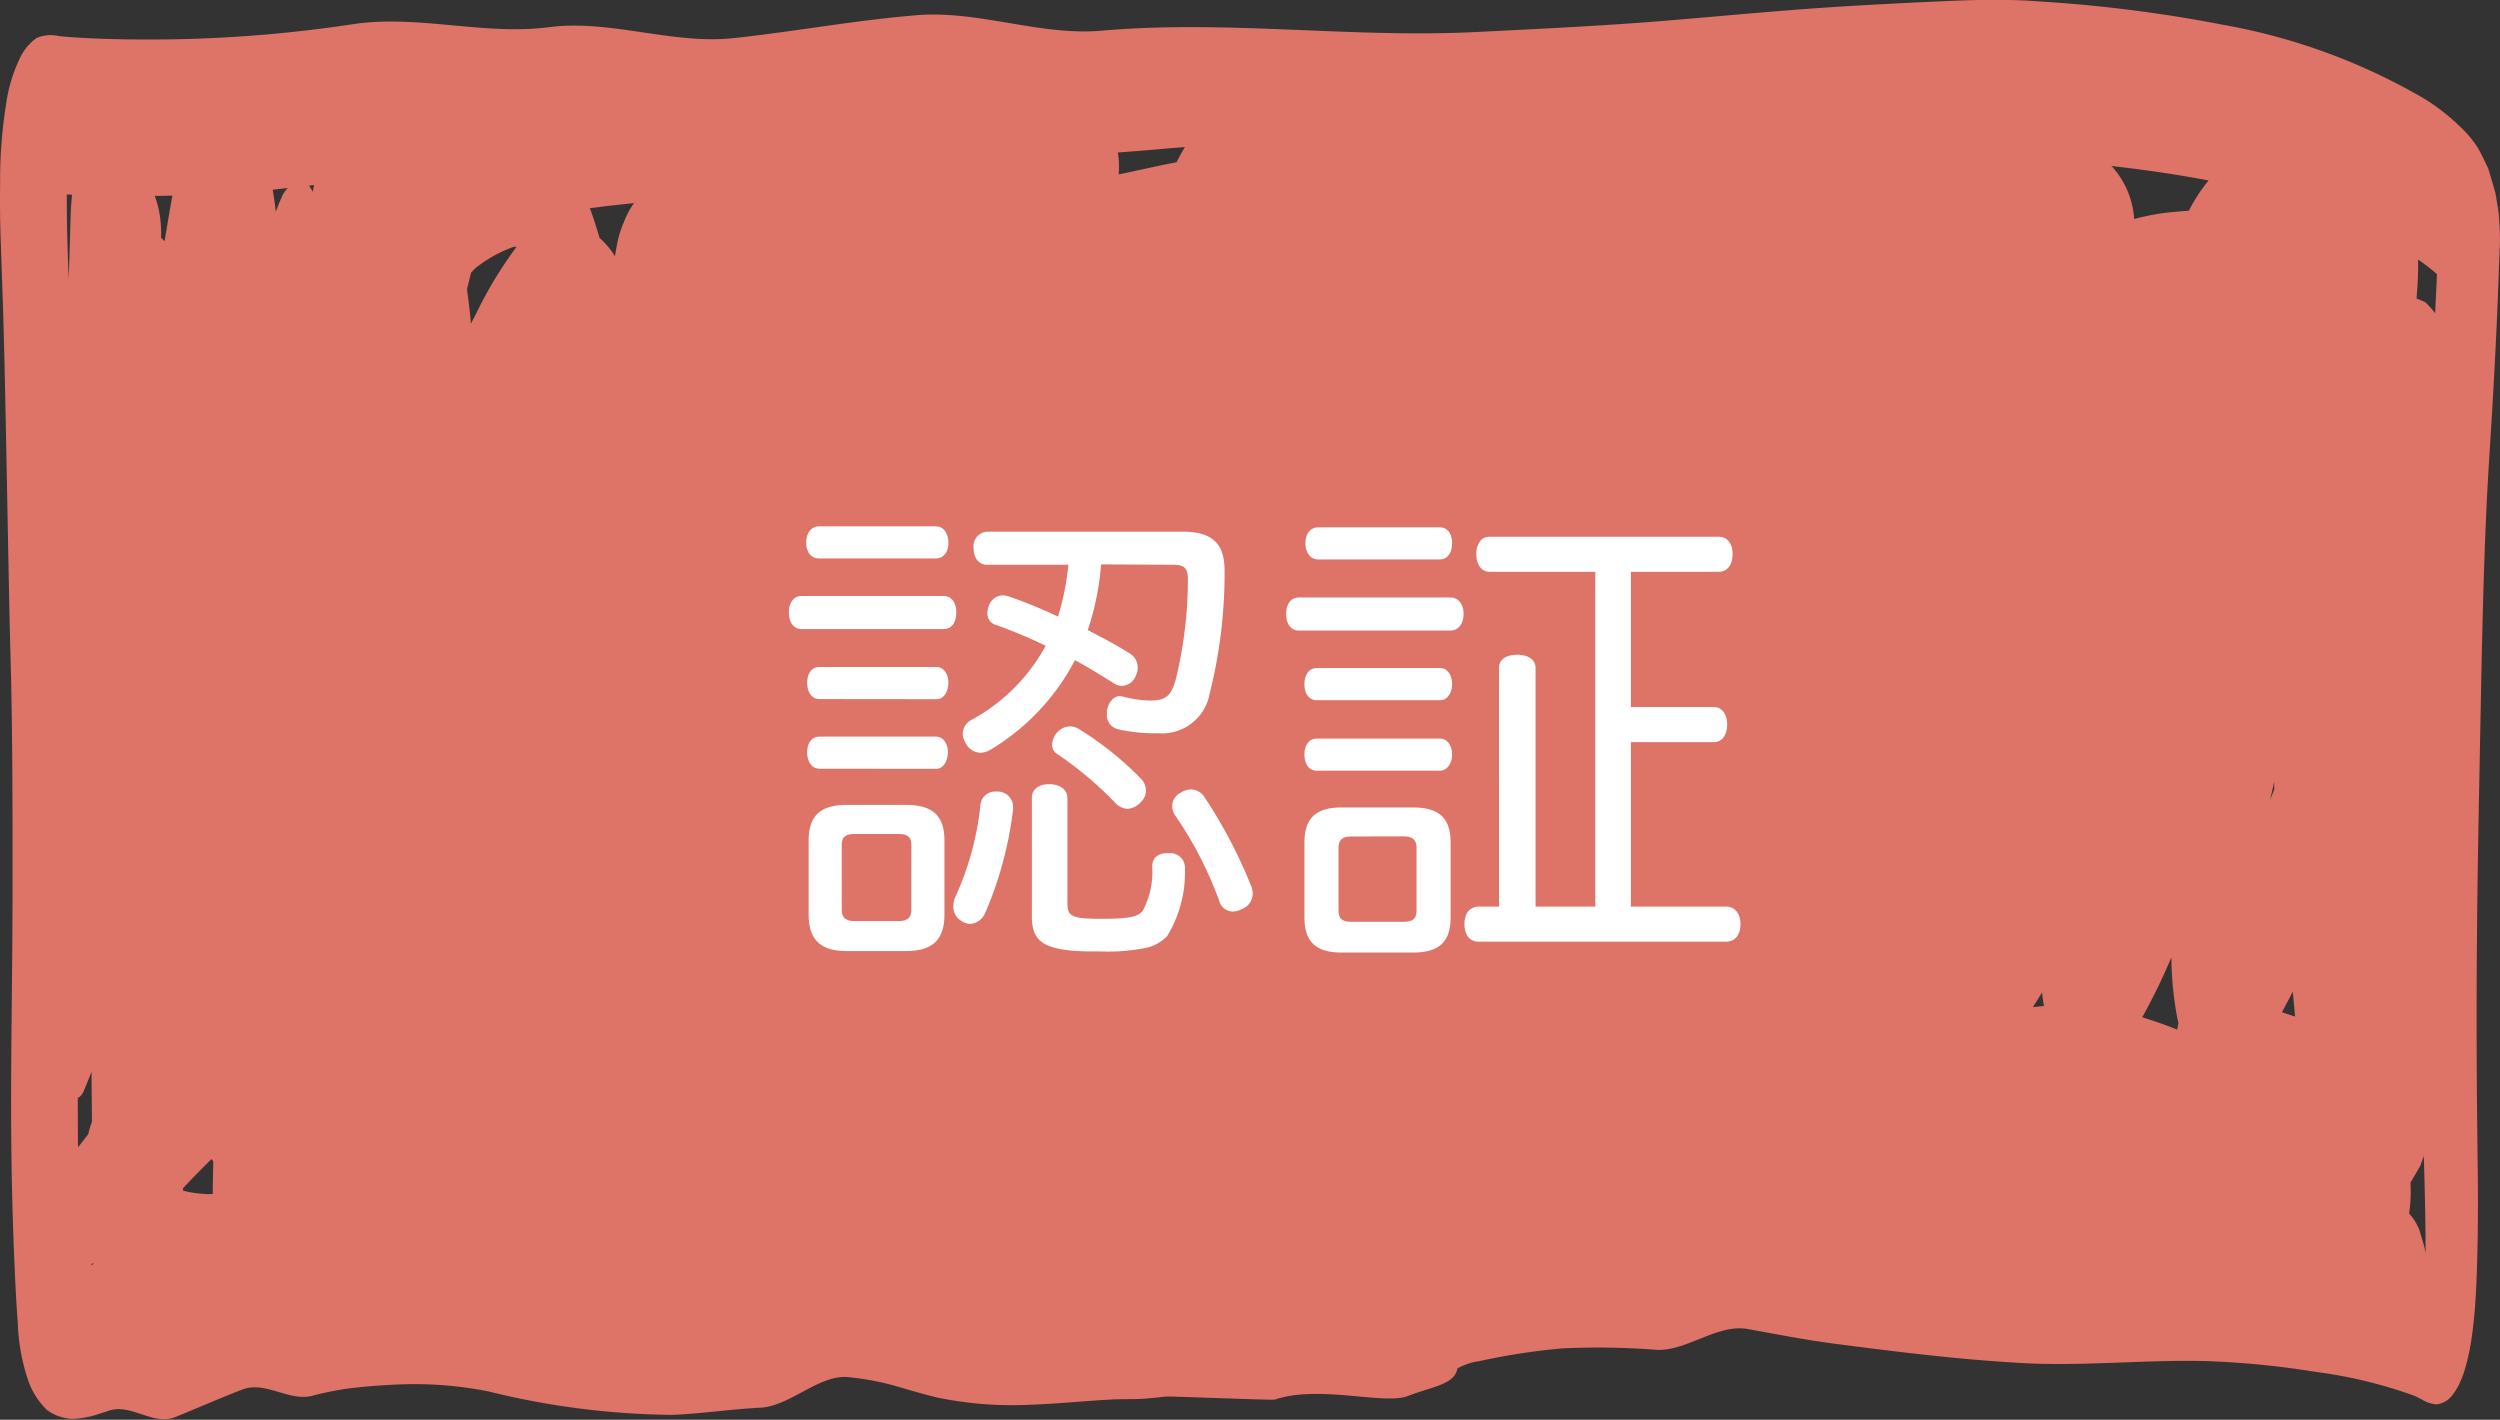 <svg xmlns="http://www.w3.org/2000/svg" width="81" height="46" viewBox="0 0 81 46">
  <rect x="0" y="0" width="81" height="46" fill="#333333" stroke="none"/>
  <g id="グループ_609" data-name="グループ 609" transform="translate(-963 -4758)">
    <path id="パス_15894" data-name="パス 15894" d="M605.072,913.392c.047-2.439.091-4.872.205-7.3.055-1.166.14-2.324.205-3.488.064-1.132.122-2.266.165-3.405.018-.486.034-.972.057-1.455a8.7,8.7,0,0,0-.041-1.156c-.032-.2-.063-.406-.1-.61-.075-.265-.152-.53-.23-.789-.114-.243-.227-.486-.353-.7a3.657,3.657,0,0,0-.6-.7,6.576,6.576,0,0,0-1.478-1.073,19.749,19.749,0,0,0-6.17-2.193,46.018,46.018,0,0,0-5.954-.756c-.474-.037-.95-.051-1.426-.051-.5,0-.993.015-1.487.036q-1.558.066-3.115.158c-2,.114-4,.311-6,.476-2.079.173-4.158.27-6.239.374-4.034.2-8.067-.4-12.1-.045-2,.177-4.007-.669-6.01-.5-1.975.162-3.945.529-5.919.741-1.995.216-3.992-.613-5.987-.354-2.111.272-4.221-.409-6.331-.1a43.935,43.935,0,0,1-5.852.493c-1.018.012-2.035.007-3.053-.054q-.32-.018-.64-.051a1.146,1.146,0,0,0-.728.065,1.714,1.714,0,0,0-.559.7,5.053,5.053,0,0,0-.426,1.457,15.524,15.524,0,0,0-.191,2.555c-.011.685,0,1.382.027,2.067.022.648.044,1.3.066,1.948.082,2.441.176,8.874.244,11.315s.065,4.863.065,7.294c0,4.882-.144,7.777.075,12.644.017.388.037.777.061,1.163.011.167.023.338.036.505a6.454,6.454,0,0,0,.32,1.8,2.468,2.468,0,0,0,.621,1,1.524,1.524,0,0,0,.794.289,2.9,2.9,0,0,0,.948-.18c.1-.024.189-.061.284-.09.712-.228,1.423.5,2.132.213s1.445-.612,2.169-.891c.776-.3,1.549.43,2.328.185a10.631,10.631,0,0,1,1.142-.225c.557-.068,1.112-.107,1.67-.129a12.306,12.306,0,0,1,2.841.228,25.613,25.613,0,0,0,5.957.76c.952-.039,1.9-.185,2.856-.233s1.894-1.077,2.84-.99a8.591,8.591,0,0,1,1.508.28c.479.136.956.286,1.436.393a11.906,11.906,0,0,0,2.914.223c.887-.027,1.774-.124,2.661-.17.386-.022.771,0,1.157-.034.2-.017.408-.036.612-.063.1-.014,3.442.122,3.536.1,1.436-.49,3.548.183,4.315-.118s1.52-.37,1.6-.892a2.012,2.012,0,0,1,.7-.237l-.215.051a21.24,21.24,0,0,1,2.914-.464,24.6,24.6,0,0,1,3.052.046c.985.049,1.969-.849,2.953-.674.932.168,1.865.352,2.8.474,2.029.265,4.061.517,6.093.629,1.082.061,2.164.019,3.246-.019.911-.034,1.823-.068,2.734-.044a28.116,28.116,0,0,1,3.536.35,15,15,0,0,1,3.2.776c.08.037.161.077.24.12a1.023,1.023,0,0,0,.481.155.755.755,0,0,0,.532-.338c.572-.741.714-2.477.763-3.9.039-1.135.045-2.264.03-3.4-.033-2.453-.047-4.9-.025-7.352C604.98,917.958,605.028,915.675,605.072,913.392ZM603.3,930.336a2.094,2.094,0,0,0-.046-.239c-.048-.168-.1-.333-.146-.5a1.983,1.983,0,0,0-.233-.432l-.109-.125v0a4.763,4.763,0,0,0,.043-1c.105-.177.209-.355.313-.536.043-.1.079-.22.12-.328C603.273,928.227,603.3,929.285,603.3,930.336Zm-5.7-9.99-.009-.029v0Zm-57.627-21.79c.047-.049.093-.1.141-.146a4.284,4.284,0,0,1,1.245-.693c.032,0,.063,0,.094-.005l-.009.011a13.265,13.265,0,0,0-1.31,2.167l-.163.316q-.053-.564-.13-1.112Zm-12.737,26.733c.073-.027.146-.108.209-.266l.231-.572q.006.81.015,1.619a2.837,2.837,0,0,0-.121.4c-.111.141-.221.283-.332.425Q527.231,926.093,527.232,925.289Zm3.413,3.006c-.005-.022-.011-.043-.017-.065.309-.334.621-.65.935-.957.018.027.035.06.054.085q-.01.454-.016.911c0,.047,0,.091,0,.138-.08,0-.16.007-.24,0A3.931,3.931,0,0,1,530.645,928.3Zm68.35-6.437c.023.269.048.536.073.8l-.425-.14C598.76,922.3,598.878,922.081,598.995,921.858Zm-8.315.323q.1-.154.191-.31l0,.014c.015.151.036.293.06.432-.12.01-.24.022-.36.037Zm4.38-1.433a10.944,10.944,0,0,0,.188,1.936c.013.063.026.125.04.185-.015.069-.028.14-.039.212-.377-.153-.755-.282-1.134-.4A19.746,19.746,0,0,0,595.06,920.748Zm3.332-5.683c0,.077,0,.153,0,.229-.042.112-.085.225-.129.334C598.306,915.438,598.351,915.254,598.392,915.065Zm-2.758-18.52c-.2.018-.408.034-.613.053a7.511,7.511,0,0,0-1.167.22,2.8,2.8,0,0,0-.717-1.7c-.01-.007-.02-.012-.03-.02,1.053.12,2.107.269,3.159.471A5.169,5.169,0,0,0,595.633,896.545Zm-33.272-2c.245-.023.491-.038.736-.06-.094.153-.183.325-.27.492-.619.119-1.238.263-1.857.391l-.018,0c.005-.063.009-.129.01-.2a2.927,2.927,0,0,0-.037-.506C561.4,894.628,561.882,894.589,562.361,894.546Zm-27.524,1.391a.945.945,0,0,0-.123-.2l.169-.02Zm-.995.158a4.607,4.607,0,0,0-.2.493c-.026-.242-.059-.482-.1-.72.162-.017.325-.036.487-.054A1.028,1.028,0,0,0,533.842,896.094Zm-3.8,1.452a.8.8,0,0,0-.118-.121,3.985,3.985,0,0,0-.014-.514,3.268,3.268,0,0,0-.19-.844q.285,0,.571-.008C530.207,896.553,530.123,897.048,530.042,897.546Zm-2.317,33.094c0,.016,0,.031,0,.047l-.083.025A.711.711,0,0,0,527.725,930.64Zm75.885-30.765a3.1,3.1,0,0,0-.325-.363q-.141-.065-.283-.12c.027-.334.049-.669.051-1,0-.09,0-.177-.005-.263a6.184,6.184,0,0,1,.615.474C603.65,899.028,603.63,899.453,603.609,899.876ZM545.255,896.3c-.006.009-.013.015-.019.024a2.737,2.737,0,0,0-.32.617,3.072,3.072,0,0,0-.2.636c-.032.146-.056.3-.083.452a1.112,1.112,0,0,0-.093-.151,3.019,3.019,0,0,0-.407-.455c-.094-.339-.2-.655-.31-.956.221-.026.443-.058.664-.083Zm-18.211-.272c-.011.147-.025.293-.035.441-.021.517-.03,1.037-.048,1.557q-.013.375-.026.749c-.032-.917-.065-1.835-.058-2.753Z" transform="translate(438.289 3868.279)" fill="#de7367"/>
    <path id="link" d="M13.008-11.7c.368,0,.48.112.48.48a13.678,13.678,0,0,1-.4,3.264c-.144.48-.3.656-.816.656a3.637,3.637,0,0,1-.944-.144H11.28c-.176,0-.352.16-.416.464v.1a.473.473,0,0,0,.368.512,5.478,5.478,0,0,0,1.3.128,1.567,1.567,0,0,0,1.664-1.3,15.876,15.876,0,0,0,.48-3.984c0-.832-.368-1.248-1.36-1.248H6.992a.47.47,0,0,0-.448.528c0,.32.16.544.448.544H9.616a8.683,8.683,0,0,1-.336,1.68,16.108,16.108,0,0,0-1.6-.656.8.8,0,0,0-.192-.032.484.484,0,0,0-.448.336.642.642,0,0,0-.048.24.376.376,0,0,0,.288.384,17.022,17.022,0,0,1,1.6.672,5.973,5.973,0,0,1-2.4,2.4.517.517,0,0,0-.288.448.663.663,0,0,0,.1.32.562.562,0,0,0,.48.3.663.663,0,0,0,.32-.1,7.326,7.326,0,0,0,2.736-2.9c.448.24.864.5,1.264.752a.531.531,0,0,0,.256.08.5.5,0,0,0,.448-.32.526.526,0,0,0,.064-.272.515.515,0,0,0-.24-.448c-.4-.256-.88-.512-1.376-.768a8.821,8.821,0,0,0,.432-2.128ZM.976-10.688c-.272,0-.416.224-.416.528,0,.32.144.544.416.544H5.568c.272,0,.416-.224.416-.544,0-.3-.144-.528-.416-.528ZM5.344-7.344c.24,0,.384-.256.384-.544,0-.256-.144-.5-.384-.5H1.552c-.272,0-.4.24-.4.512s.128.528.4.528ZM5.328-5.088c.24,0,.384-.256.384-.544,0-.256-.144-.5-.384-.5H1.552c-.272,0-.4.24-.4.512s.128.528.4.528Zm0-6.816c.24,0,.4-.208.4-.512s-.16-.528-.4-.528H1.536c-.256,0-.416.224-.416.528s.16.512.416.512ZM5.6-2.768c0-.816-.4-1.152-1.248-1.152H2.432C1.6-3.92,1.2-3.584,1.2-2.768v2.4C1.2.464,1.6.816,2.432.816h1.92C5.2.816,5.6.464,5.6-.368Zm-3.328.144c0-.272.144-.352.416-.352H4.112c.272,0,.416.08.416.352v2.1c0,.272-.144.368-.416.368H2.688c-.272,0-.416-.1-.416-.368Zm6.16,2.3c0,.784.3,1.12,1.792,1.152h.432A6.189,6.189,0,0,0,12.192.7a1.38,1.38,0,0,0,.624-.368,3.974,3.974,0,0,0,.576-2.192v-.032a.472.472,0,0,0-.5-.464h-.08c-.3,0-.48.16-.48.432a2.692,2.692,0,0,1-.3,1.424c-.144.192-.384.272-1.36.272-1.008,0-1.088-.1-1.088-.544V-4.16c0-.256-.256-.432-.592-.432s-.56.176-.56.432ZM6.768-3.936A9.542,9.542,0,0,1,5.936-.9a.887.887,0,0,0-.048.272.522.522,0,0,0,.256.464.516.516,0,0,0,.288.1A.568.568,0,0,0,6.912-.4a11.972,11.972,0,0,0,.912-3.376V-3.84a.5.5,0,0,0-.48-.512h-.08A.474.474,0,0,0,6.768-3.936Zm6.5-.384a.483.483,0,0,0-.288.448.59.59,0,0,0,.08.272A12.2,12.2,0,0,1,14.5-.816a.466.466,0,0,0,.448.352.652.652,0,0,0,.288-.08.544.544,0,0,0,.352-.5.642.642,0,0,0-.048-.24,15.8,15.8,0,0,0-1.5-2.864.536.536,0,0,0-.448-.272A.617.617,0,0,0,13.264-4.32ZM9.92-6.4a.671.671,0,0,0-.256-.064.578.578,0,0,0-.448.24.634.634,0,0,0-.128.352.342.342,0,0,0,.144.288,11.816,11.816,0,0,1,1.936,1.632.569.569,0,0,0,.368.16.635.635,0,0,0,.432-.224.511.511,0,0,0,.16-.368.564.564,0,0,0-.144-.368A10.615,10.615,0,0,0,9.92-6.4ZM27.84-.624V-5.952h2.688c.272,0,.432-.24.432-.576,0-.32-.16-.56-.432-.56H27.84v-4.384h2.848c.288,0,.448-.24.448-.576,0-.32-.16-.56-.448-.56H23.264c-.272,0-.432.24-.432.56,0,.336.16.576.432.576h3.424V-.624H24.752V-8.352c0-.288-.256-.432-.592-.432-.352,0-.592.144-.592.432V-.624h-.656c-.3,0-.464.24-.464.56,0,.352.16.576.464.576h8.016c.288,0,.464-.224.464-.576,0-.32-.176-.56-.464-.56ZM17.088-10.64c-.272,0-.416.224-.416.528,0,.32.144.544.416.544h4.9c.272,0,.432-.224.432-.544,0-.3-.16-.528-.432-.528Zm4.576,3.328c.24,0,.384-.256.384-.512,0-.288-.144-.528-.384-.528h-4c-.272,0-.4.24-.4.528,0,.272.128.512.4.512Zm-3.952-5.6c-.256,0-.416.208-.416.512s.16.528.416.528h3.936c.256,0,.4-.224.4-.528s-.144-.512-.4-.512ZM22-2.7c0-.8-.384-1.136-1.216-1.136h-2.32c-.816,0-1.2.336-1.2,1.136V-.272c0,.8.384,1.136,1.2,1.136h2.32C21.616.864,22,.528,22-.272ZM20.464-2.9c.288,0,.432.1.432.368V-.5c0,.288-.144.368-.432.368h-1.68c-.272,0-.416-.08-.416-.368V-2.528c0-.272.144-.368.416-.368Zm1.184-2.128c.256,0,.4-.256.4-.528s-.144-.512-.4-.512H17.664c-.272,0-.4.24-.4.512,0,.288.128.528.4.528Z" transform="translate(988 4787.998)" fill="#fff"/>
  </g>
</svg>
